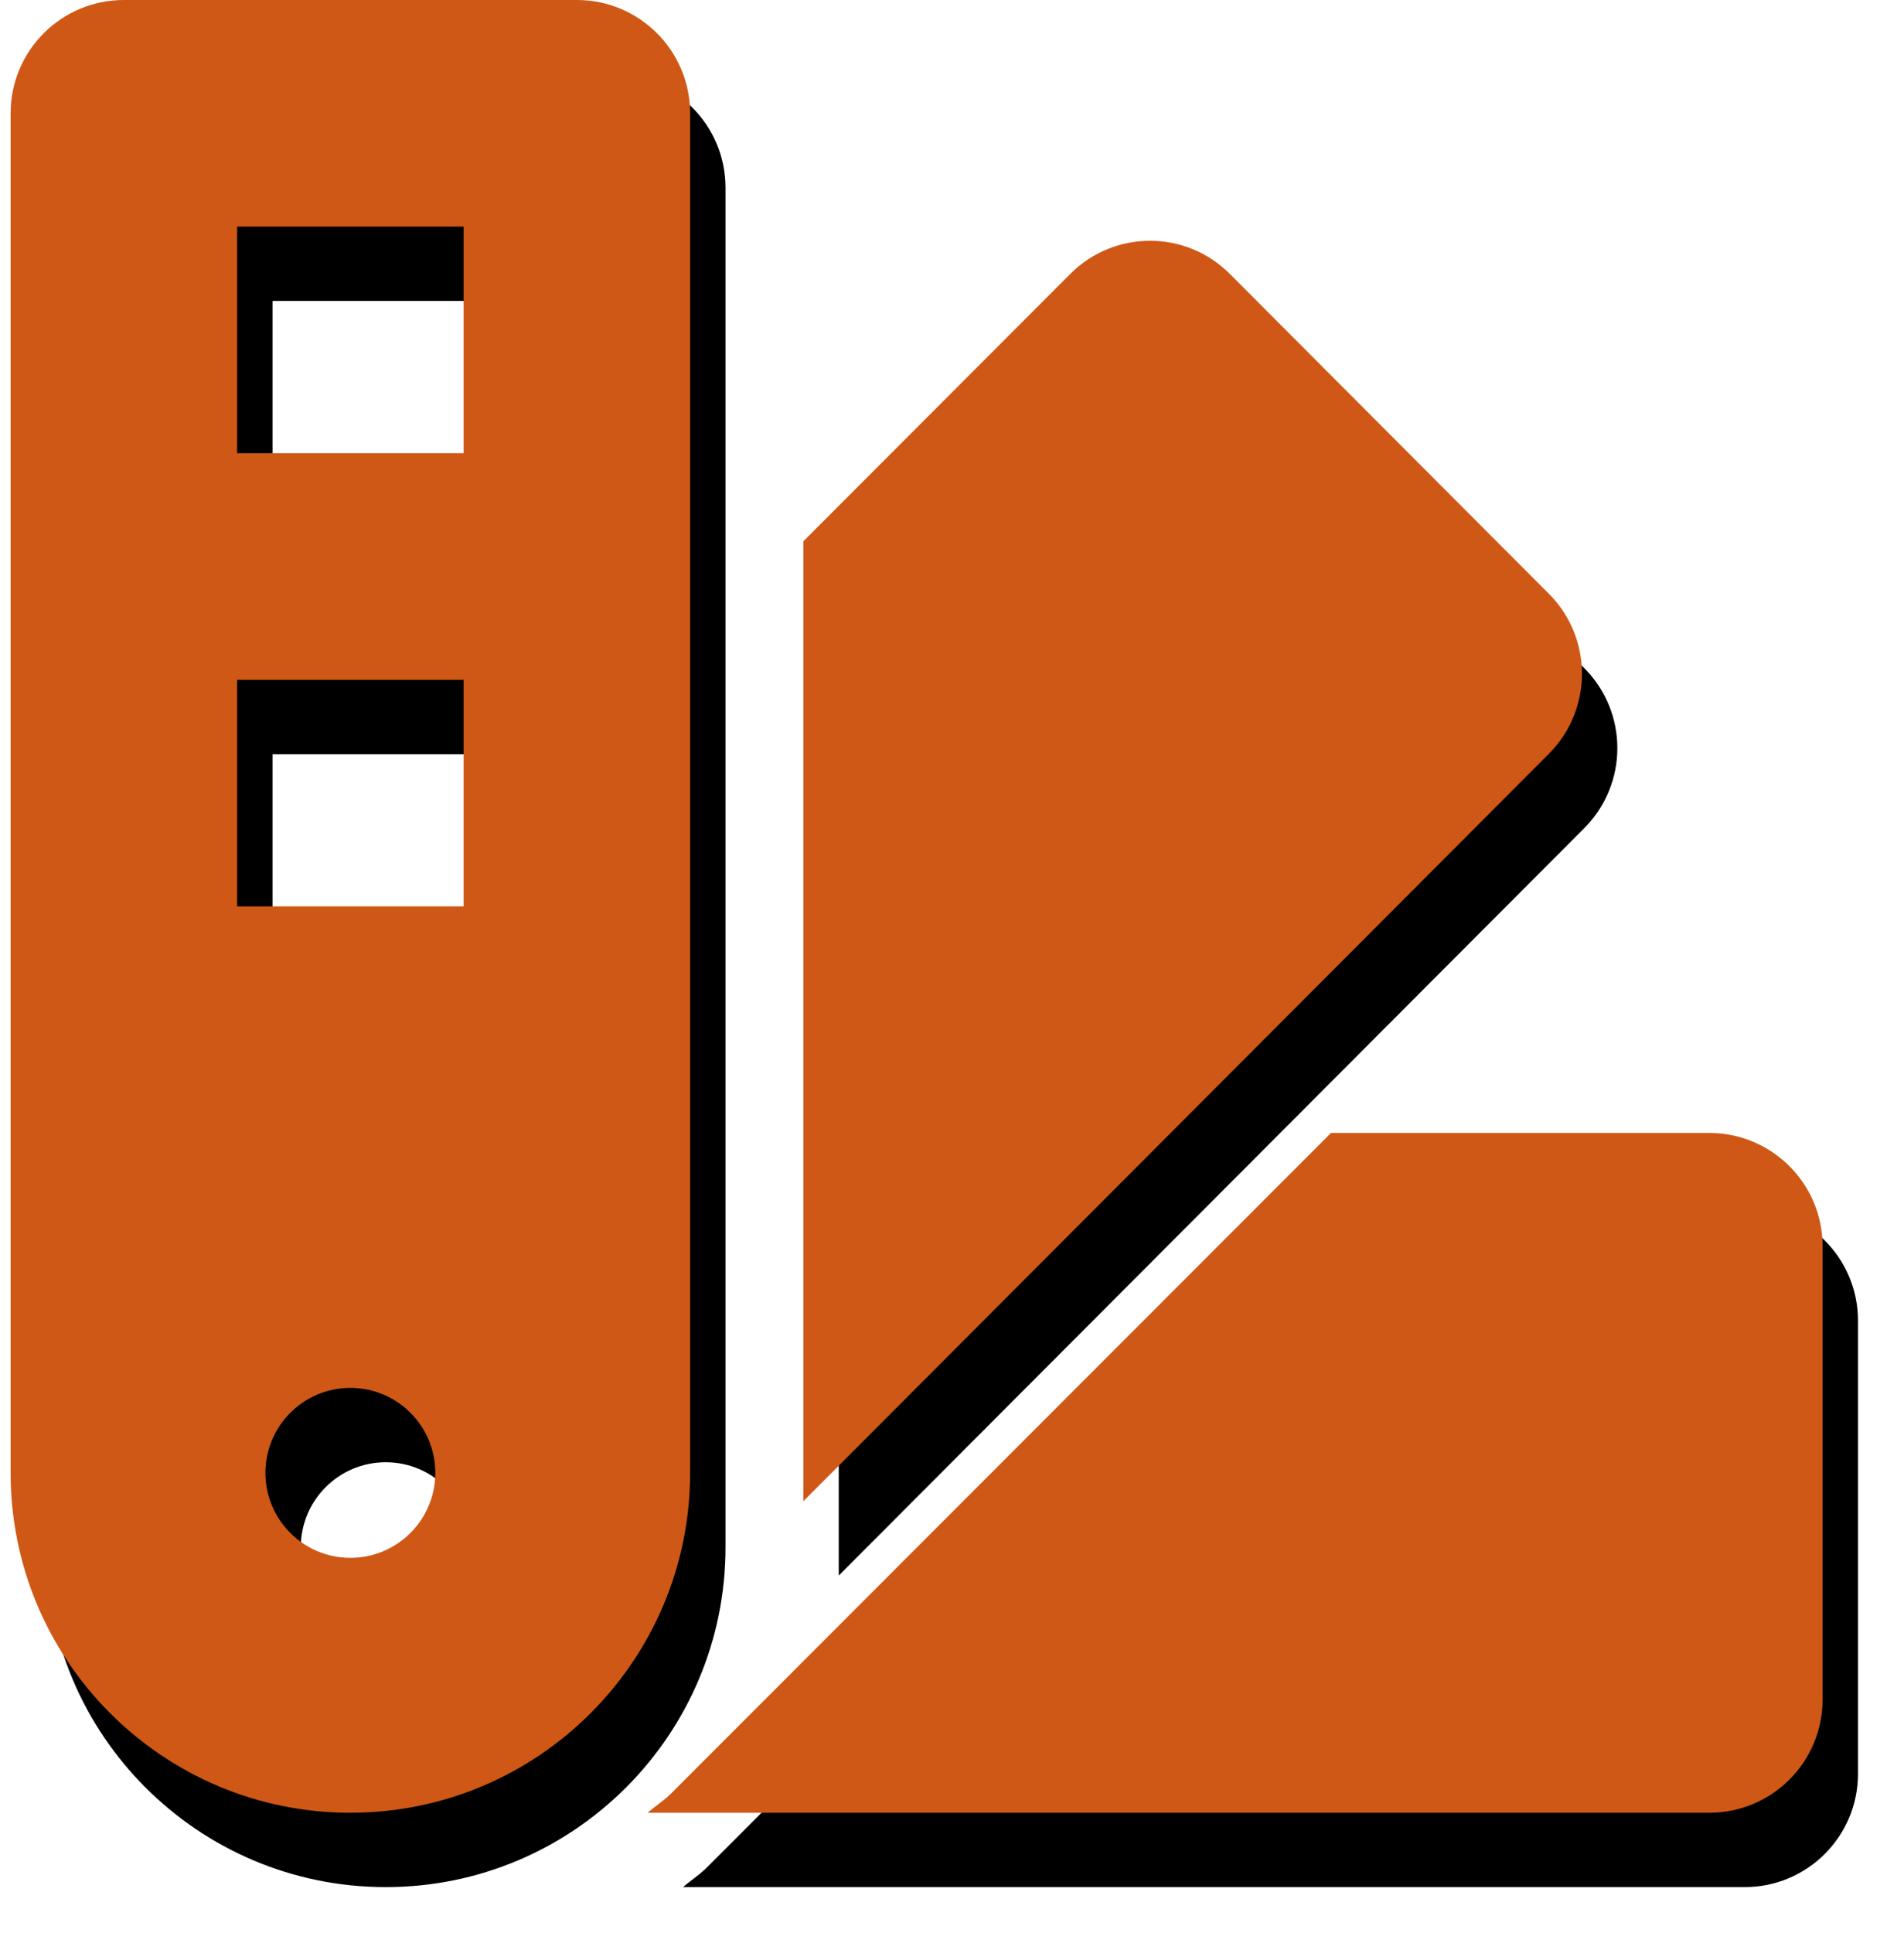<?xml version="1.0" encoding="UTF-8"?>
<svg width="538px" height="546px" viewBox="0 0 538 546" version="1.1" xmlns="http://www.w3.org/2000/svg" xmlns:xlink="http://www.w3.org/1999/xlink">
    <!-- Generator: Sketch 59.1 (86144) - https://sketch.com -->
    <title>Shape</title>
    <desc>Created with Sketch.</desc>
    <defs>
        <path d="M434.66,167.71 L434.66,167.71 L344.5,77.36 C332.091,64.92 311.948,64.889 299.5,77.29 L299.5,77.29 L299.43,77.36 L224,152.88 L224,424 L434.66,212.9 C447.114,200.411 447.114,180.199 434.66,167.71 Z M480,320 L373.09,320 L186.68,506.51 C184.62,508.58 182.18,510.09 180,512 L480,512 C497.673,512 512,497.673 512,480 L512,352 C512,334.327 497.673,320 480,320 Z M192,32 C192,14.327 177.673,0 160,0 L32,0 C14.327,0 0,14.327 0,32 L0,416 C0,469.019 42.981,512 96,512 C149.019,512 192,469.019 192,416 L192,32 Z M96,440 C82.745,440 72,429.255 72,416 C72,402.745 82.745,392 96,392 C109.255,392 120,402.745 120,416 C120,429.255 109.255,440 96,440 Z M128,256 L64,256 L64,192 L128,192 L128,256 Z M128,128 L64,128 L64,64 L128,64 L128,128 Z" id="path-1"></path>
        <filter x="-3.9%" y="-3.3%" width="111.7%" height="113.3%" filterUnits="objectBoundingBox" id="filter-2">
            <feOffset dx="10" dy="21" in="SourceAlpha" result="shadowOffsetOuter1"></feOffset>
            <feGaussianBlur stdDeviation="6.5" in="shadowOffsetOuter1" result="shadowBlurOuter1"></feGaussianBlur>
            <feColorMatrix values="0 0 0 0 0.667   0 0 0 0 0.667   0 0 0 0 0.667  0 0 0 1 0" type="matrix" in="shadowBlurOuter1"></feColorMatrix>
        </filter>
    </defs>
    <g id="Page-1" stroke="none" stroke-width="1" fill="none" fill-rule="evenodd">
        <g id="swatchbook-solid" transform="translate(3, 0)" fill-rule="nonzero">
            <g id="Shape">
                <use fill="black" fill-opacity="1" filter="url(#filter-2)" xlink:href="#path-1"></use>
                <use fill="#CF5816" xlink:href="#path-1"></use>
            </g>
        </g>
    </g>
</svg>